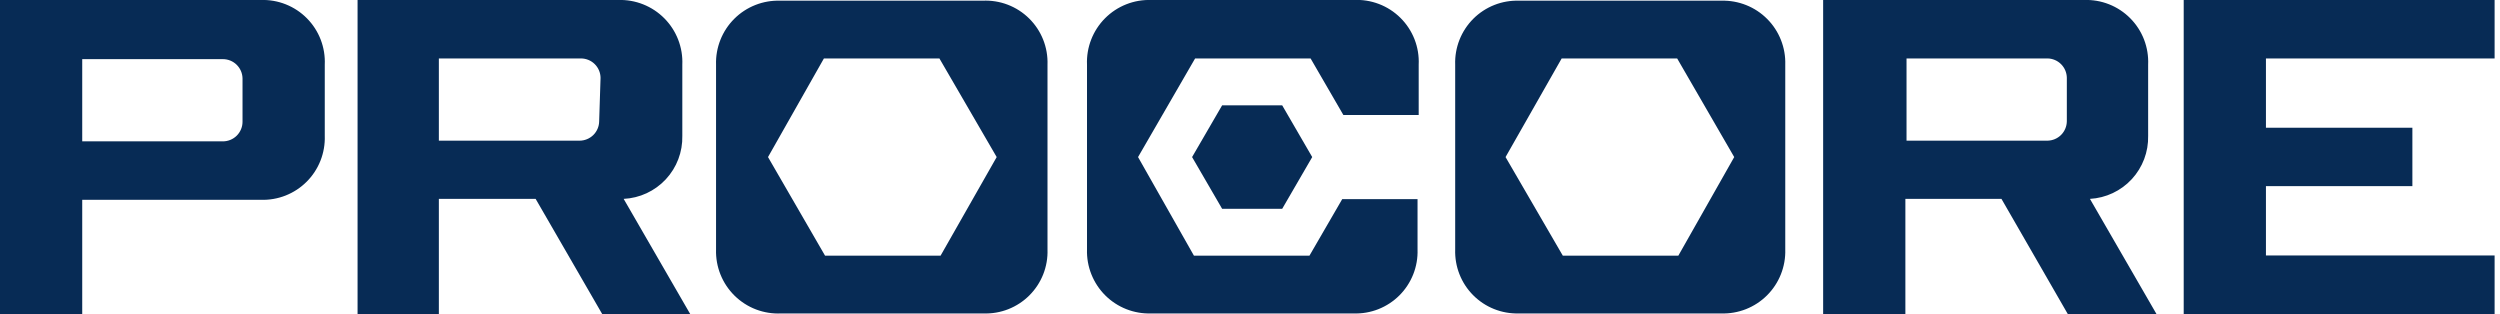 <svg width="191" height="24" viewBox="0 0 191 24" fill="none" xmlns="http://www.w3.org/2000/svg">
<g clip-path="url(#clip0_2424_135758)">
<path d="M166.835 1.08378e-05H190.588V4.465H173.118V9.759H184.306V14.223H173.118V19.518H190.588V24H166.835V1.08378e-05ZM80.029 4.941V19.059C80.052 19.707 79.94 20.352 79.703 20.955C79.465 21.558 79.105 22.106 78.647 22.565C78.189 23.023 77.641 23.382 77.038 23.62C76.435 23.858 75.789 23.969 75.141 23.947H59.682C59.028 23.979 58.374 23.875 57.761 23.642C57.149 23.409 56.592 23.051 56.124 22.592C55.657 22.133 55.289 21.582 55.045 20.974C54.801 20.366 54.686 19.714 54.706 19.059V4.941C54.686 4.292 54.8 3.647 55.04 3.043C55.279 2.44 55.64 1.893 56.1 1.435C56.56 0.976 57.109 0.617 57.713 0.38C58.317 0.142 58.963 0.031 59.612 0.053H75.071C75.724 0.021 76.377 0.125 76.989 0.358C77.6 0.591 78.157 0.949 78.623 1.409C79.089 1.868 79.455 2.419 79.697 3.027C79.939 3.635 80.052 4.287 80.029 4.941ZM76.147 12L71.771 4.465H62.947L58.676 12L63.035 19.535H71.859L76.147 12ZM159.671 15.194L164.771 24.018H157.994L152.912 15.194H145.571V24.018H139.288V1.08378e-05H159.212C159.866 -0.025 160.518 0.086 161.127 0.326C161.736 0.566 162.288 0.929 162.749 1.394C163.21 1.858 163.57 2.413 163.806 3.024C164.041 3.635 164.147 4.287 164.118 4.941V10.377C164.147 11.6 163.699 12.787 162.869 13.686C162.04 14.585 160.892 15.126 159.671 15.194ZM157.906 5.947C157.901 5.555 157.744 5.181 157.467 4.904C157.19 4.627 156.815 4.469 156.424 4.465H145.659V10.747H156.424C156.815 10.742 157.19 10.585 157.467 10.308C157.744 10.031 157.901 9.656 157.906 9.265V5.947ZM136.394 4.941V19.059C136.414 19.708 136.3 20.354 136.06 20.957C135.821 21.56 135.46 22.107 135 22.566C134.54 23.024 133.991 23.383 133.387 23.62C132.783 23.858 132.137 23.969 131.488 23.947H116.029C115.384 23.964 114.743 23.849 114.144 23.609C113.545 23.369 113.001 23.009 112.547 22.551C112.092 22.093 111.736 21.547 111.501 20.947C111.265 20.346 111.155 19.704 111.176 19.059V4.941C111.154 4.293 111.266 3.648 111.503 3.045C111.741 2.442 112.101 1.894 112.559 1.435C113.017 0.977 113.565 0.618 114.168 0.38C114.771 0.142 115.417 0.031 116.065 0.053H131.524C132.169 0.036 132.812 0.151 133.412 0.391C134.011 0.63 134.556 0.99 135.012 1.448C135.468 1.905 135.826 2.451 136.063 3.052C136.301 3.653 136.414 4.295 136.394 4.941ZM132.494 12L128.135 4.465H119.312L115.024 12L119.4 19.535H128.224L132.494 12ZM103.412 1.08378e-05H87.953C87.3 -0.022 86.649 0.09 86.041 0.331C85.433 0.572 84.882 0.936 84.421 1.4C83.961 1.864 83.601 2.418 83.365 3.027C83.128 3.636 83.02 4.288 83.047 4.941V19.059C83.027 19.708 83.141 20.354 83.381 20.957C83.621 21.56 83.981 22.107 84.441 22.566C84.901 23.024 85.45 23.383 86.054 23.62C86.658 23.858 87.304 23.969 87.953 23.947H103.412C104.06 23.969 104.705 23.858 105.308 23.62C105.911 23.382 106.459 23.023 106.918 22.565C107.376 22.106 107.735 21.558 107.973 20.955C108.211 20.352 108.322 19.707 108.3 19.059V15.212H102.547L100.041 19.535H91.218L86.947 12L91.306 4.465H100.129L102.635 8.788H108.388V4.941C108.419 4.281 108.311 3.622 108.071 3.006C107.831 2.391 107.465 1.832 106.996 1.367C106.527 0.901 105.966 0.539 105.349 0.304C104.731 0.068 104.072 -0.035 103.412 1.08378e-05ZM47.647 15.194L52.747 24.018H46.023L40.923 15.194H33.529V24.018H27.318V1.08378e-05H47.224C47.877 -0.022 48.528 0.09 49.135 0.331C49.743 0.572 50.295 0.936 50.755 1.4C51.216 1.864 51.575 2.418 51.812 3.027C52.048 3.636 52.157 4.288 52.129 4.941V10.377C52.158 11.606 51.706 12.797 50.869 13.697C50.031 14.598 48.875 15.135 47.647 15.194ZM45.882 5.947C45.878 5.552 45.718 5.175 45.437 4.898C45.156 4.62 44.777 4.465 44.382 4.465H33.529V10.747H44.276C44.671 10.747 45.05 10.591 45.331 10.314C45.612 10.037 45.772 9.659 45.776 9.265L45.882 5.947ZM24.812 4.941V10.377C24.834 11.024 24.723 11.67 24.485 12.273C24.247 12.876 23.888 13.424 23.429 13.882C22.971 14.341 22.423 14.7 21.82 14.938C21.217 15.176 20.571 15.287 19.924 15.265H6.282V24.088H0V1.08378e-05H19.924C20.576 -0.023 21.226 0.09 21.833 0.331C22.44 0.572 22.99 0.936 23.449 1.4C23.909 1.865 24.267 2.419 24.501 3.028C24.736 3.638 24.841 4.289 24.812 4.941ZM18.529 6C18.525 5.605 18.365 5.228 18.084 4.951C17.803 4.673 17.424 4.518 17.029 4.518H6.282V10.8H17.029C17.424 10.8 17.803 10.644 18.084 10.367C18.365 10.089 18.525 9.712 18.529 9.318V6Z" fill="#072B55"/>
<path d="M93.371 8.047L91.076 12L93.371 15.953H97.959L100.253 12L97.959 8.047H93.371Z" fill="#072B55"/>
</g>
<defs>
<clipPath id="clip0_2424_135758">
<rect width="190.588" height="24" fill="white"/>
</clipPath>
</defs>
</svg>
